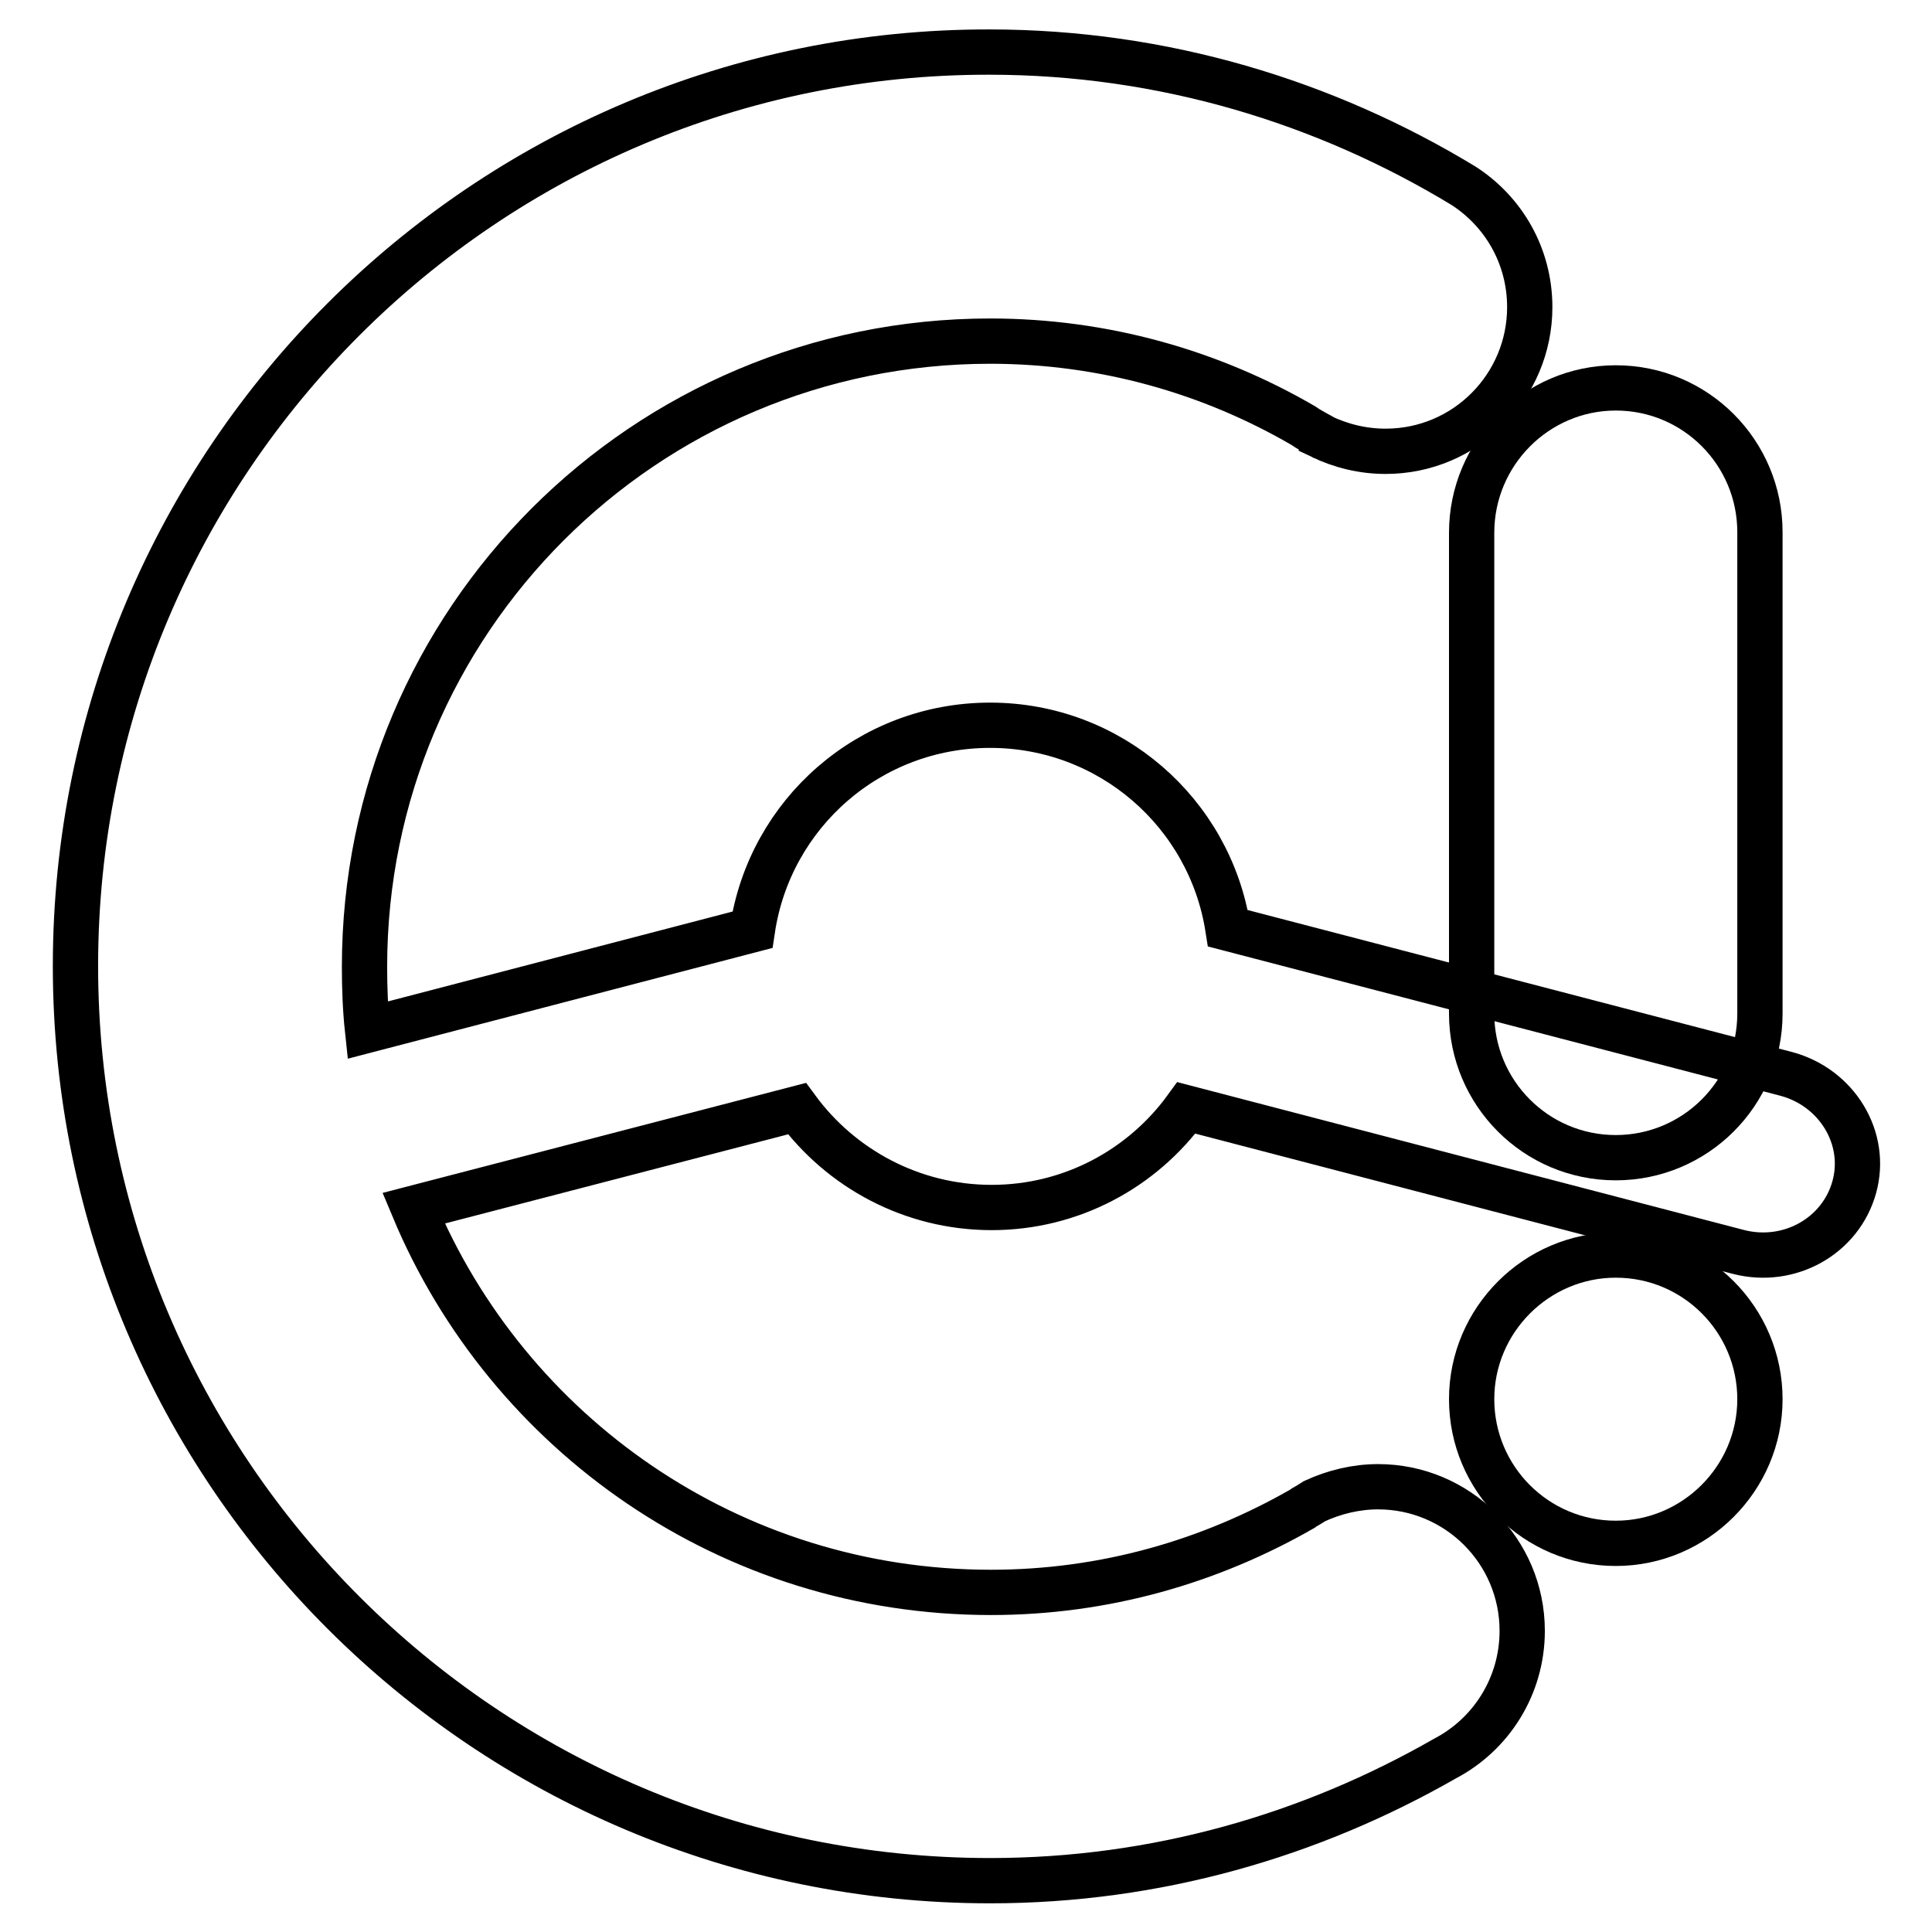 <?xml version="1.0" encoding="utf-8"?>
<!-- Svg Vector Icons : http://www.onlinewebfonts.com/icon -->
<!DOCTYPE svg PUBLIC "-//W3C//DTD SVG 1.1//EN" "http://www.w3.org/Graphics/SVG/1.1/DTD/svg11.dtd">
<svg version="1.1" xmlns="http://www.w3.org/2000/svg" xmlns:xlink="http://www.w3.org/1999/xlink" x="0px" y="0px" viewBox="0 0 256 256" enable-background="new 0 0 256 256" xml:space="preserve">
<g> <path stroke-width="6" fill-opacity="0" stroke="#000000"  d="M236.7,142.3l-74-19.3c-2.4-15.3-15.6-26.9-31.5-26.9c-16,0-29.2,11.7-31.5,27.1l-51,13.3 c-0.3-2.8-0.4-5.6-0.4-8.4c0-45.8,37.1-82.9,82.9-82.9c15.1,0,29.3,4.1,41.5,11.2c0.7,0.5,1.5,0.9,2.2,1.3c0,0,0.1,0,0.1,0.1l0,0 c2.7,1.3,5.6,2,8.6,2c10.6,0,19.1-8.6,19.1-19.1c0-6.8-3.5-12.7-8.8-16.1l0,0c-18.3-11.1-39.8-17.7-62.8-17.7 C64.3,6.8,10,61.1,10,128c0,66.9,54.3,121.2,121.2,121.2c22,0,42.5-6,60.3-16.2c6.1-3.2,10.2-9.6,10.2-16.9 c0-10.6-8.6-19.1-19.1-19.1c-2.9,0-5.8,0.7-8.4,1.9l0,0c-0.3,0.2-0.5,0.3-0.8,0.5c-0.3,0.2-0.6,0.3-0.8,0.5 c-12.2,7-26.2,11.1-41.3,11.1c-34.5,0-64-21-76.5-50.9l50.8-13.2c5.8,7.9,15.2,13.1,25.8,13.1c10.6,0,20-5.2,25.8-13.2l73.2,19.1 c6.7,1.7,13.5-2.1,15.3-8.6S243.4,144.1,236.7,142.3L236.7,142.3z"/> <path stroke-width="6" fill-opacity="0" stroke="#000000"  d="M214.1,51.4c10.6,0,19.1,8.6,19.1,19.1v63.8c0,10.6-8.6,19.1-19.1,19.1c-10.6,0-19.1-8.6-19.1-19.1V70.6 C195,60,203.6,51.4,214.1,51.4z M214.1,166.3c10.6,0,19.1,8.6,19.1,19.1s-8.6,19.1-19.1,19.1c-10.6,0-19.1-8.6-19.1-19.1 S203.6,166.3,214.1,166.3z"/></g>
</svg>